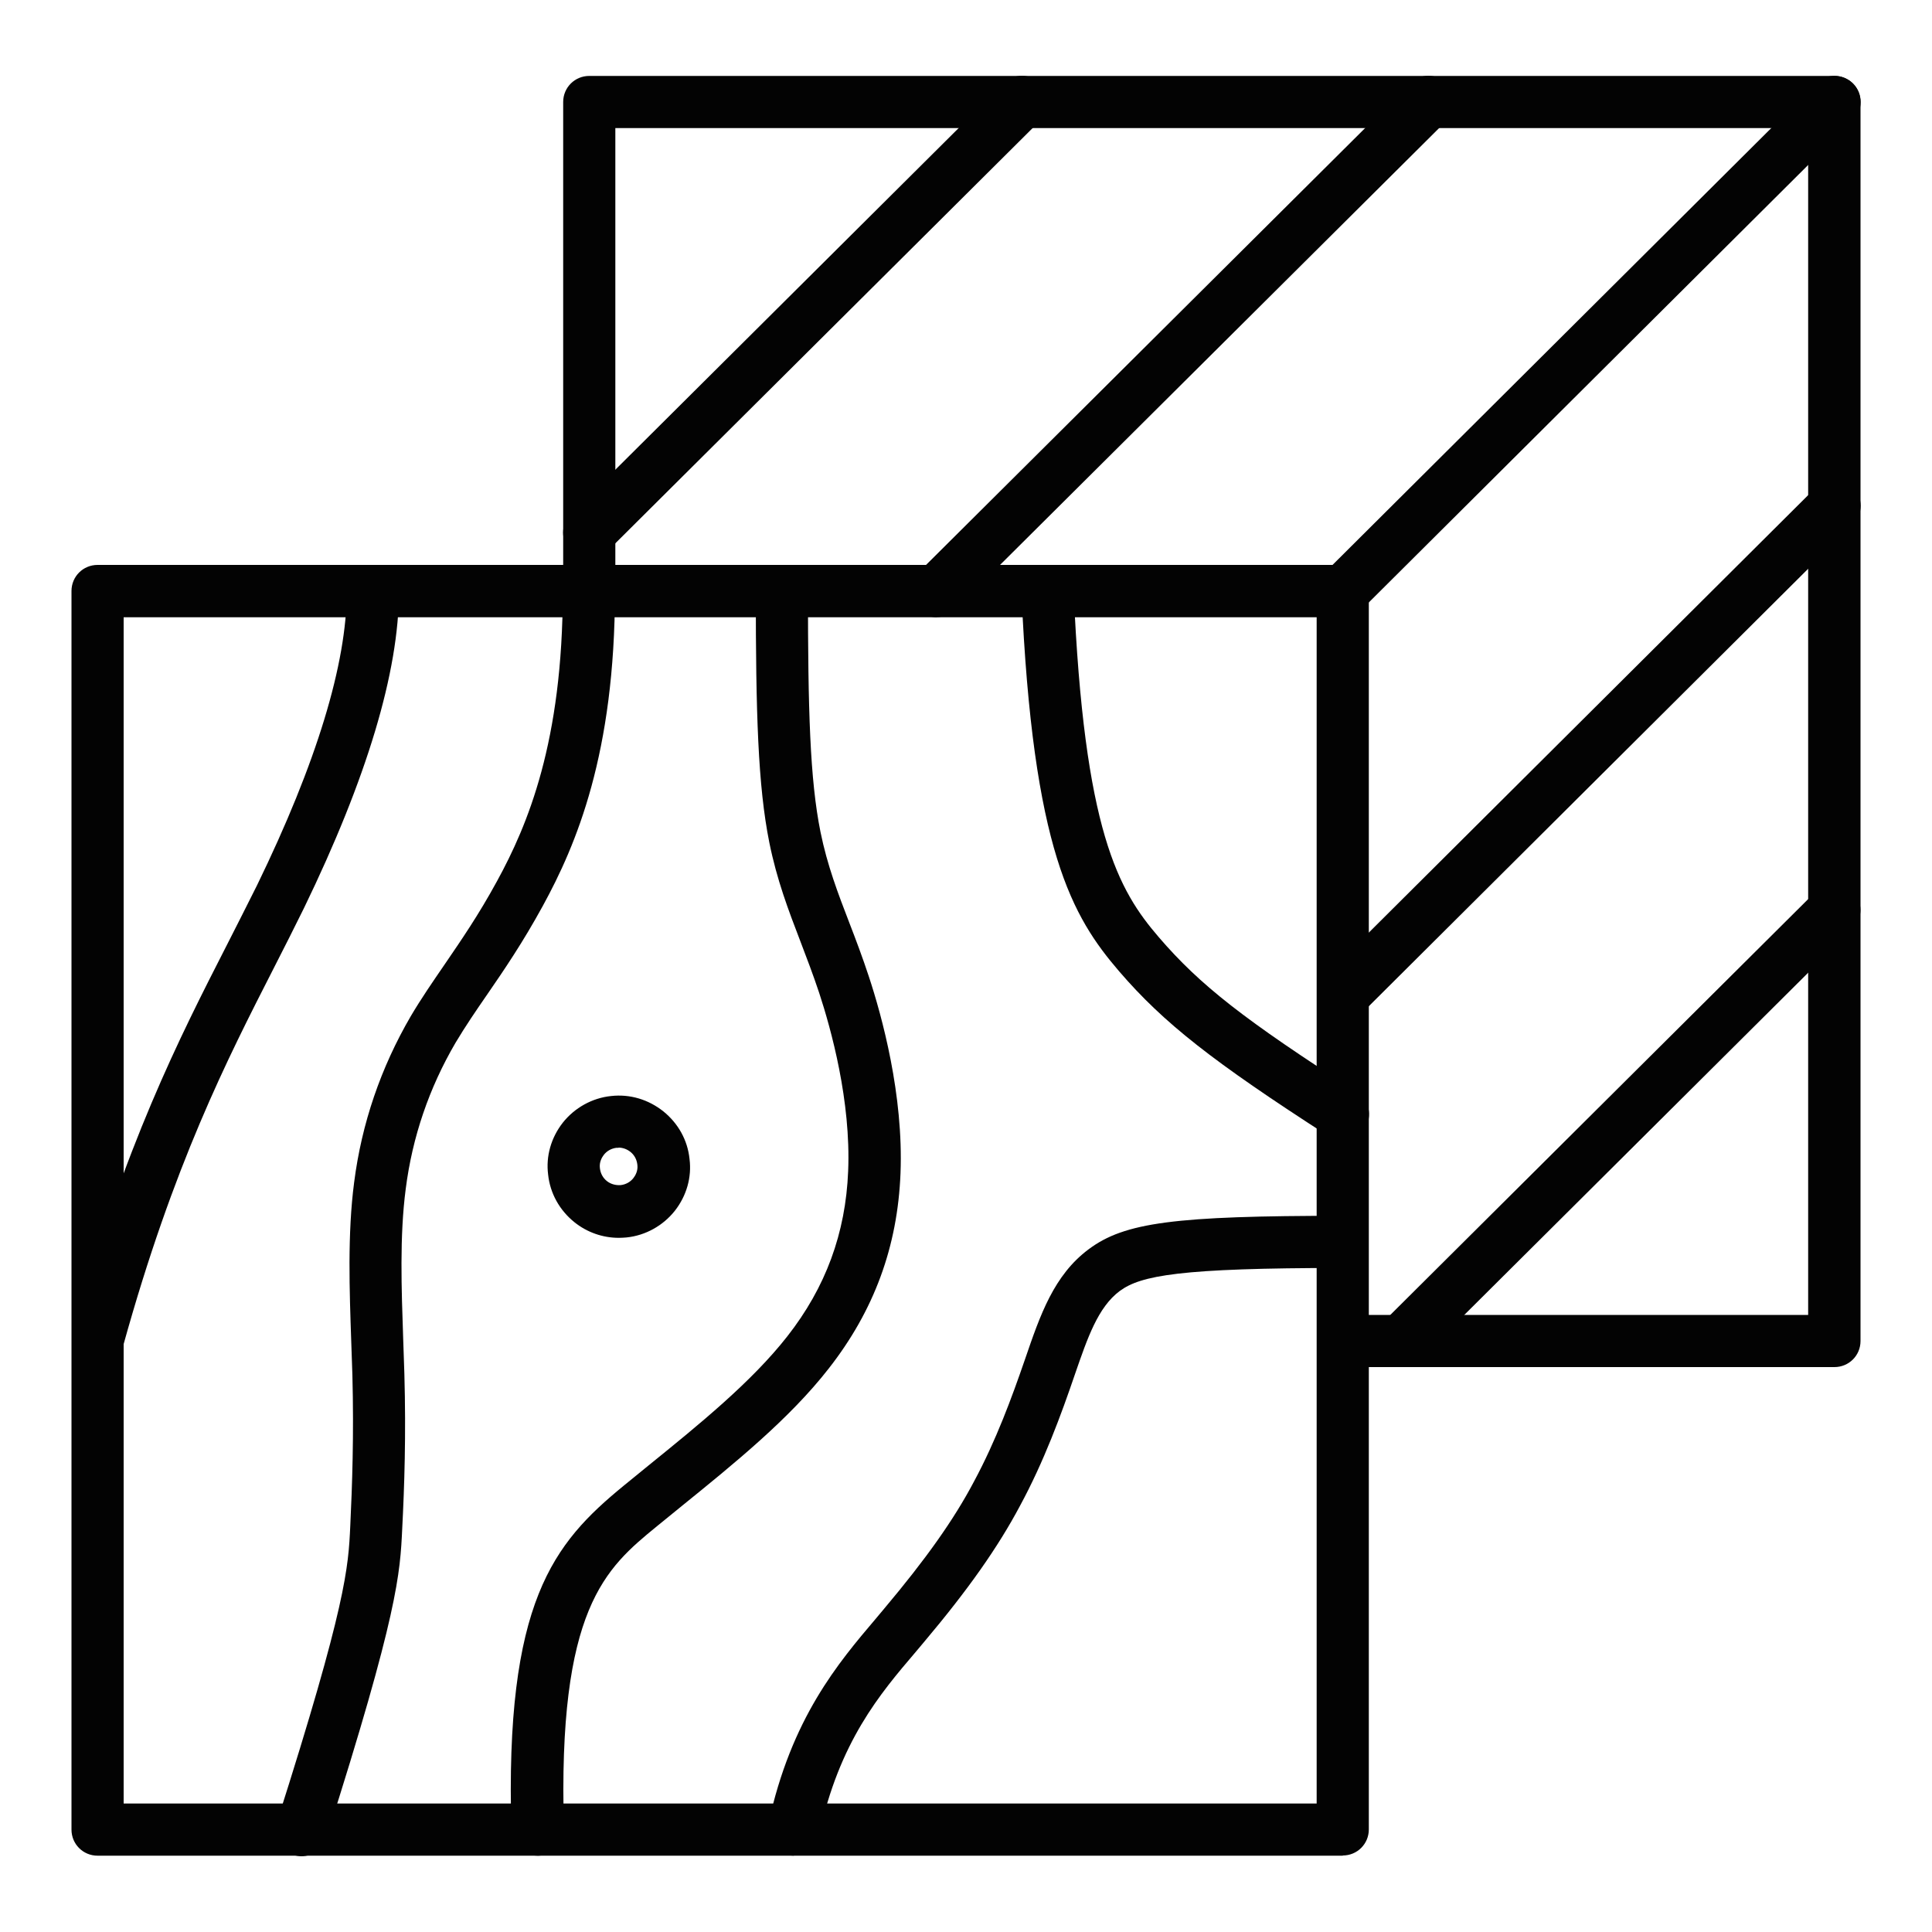 <?xml version="1.0" encoding="UTF-8"?>
<svg id="Layer_1" data-name="Layer 1" xmlns="http://www.w3.org/2000/svg" viewBox="0 0 100 100">
  <g id="Line_Icons" data-name="Line Icons">
    <g>
      <path d="m32.03,64.07c-.83,0-1.64-.28-2.3-.81-.77-.62-1.26-1.5-1.36-2.47-.12-.94.15-1.9.76-2.68.61-.77,1.52-1.28,2.5-1.38.98-.11,1.93.18,2.7.79.77.62,1.26,1.49,1.36,2.47.12.94-.15,1.9-.76,2.68-.61.77-1.52,1.28-2.5,1.38h0c-.13.01-.26.02-.39.02Zm.25-1.37h.03-.03Zm-.26-3.29s-.07,0-.11,0c-.26.03-.5.16-.66.37-.09.12-.24.36-.2.68.03.28.16.51.36.67.2.16.46.23.72.21h0c.26-.03.5-.16.66-.37.09-.12.24-.36.2-.68-.03-.28-.16-.51-.36-.67-.18-.14-.39-.22-.62-.22Z" style="fill: #030303;"/>
      <path d="m15.62,96.08c-.14,0-.27-.02-.41-.06-.71-.23-1.1-.99-.88-1.7,3.61-11.32,3.7-13.19,3.8-15.34.1-2.1.19-4.67.11-7.8l-.06-1.75c-.09-2.61-.2-5.57.15-8.23.39-3.05,1.38-5.94,2.93-8.6.55-.93,1.13-1.77,1.74-2.66.86-1.26,1.76-2.56,2.73-4.34,1.58-2.89,3.4-7.21,3.4-15.01,0-.75.6-1.35,1.35-1.35s1.35.6,1.35,1.35c0,8.41-2,13.13-3.74,16.31-1.04,1.9-2.01,3.32-2.87,4.57-.58.84-1.12,1.63-1.64,2.5-1.37,2.34-2.24,4.89-2.58,7.57-.32,2.44-.22,5.16-.13,7.79l.06,1.77c.09,3.21,0,5.85-.11,8-.11,2.35-.21,4.37-3.93,16.04-.18.57-.72.94-1.29.94Z" style="fill: #030303;"/>
      <path d="m5.07,70.62c-.12,0-.24-.02-.36-.05-.72-.2-1.14-.95-.94-1.66,2.68-9.63,5.5-15.16,7.99-20.03.53-1.04,1.04-2.05,1.54-3.05,3.09-6.35,4.65-11.48,4.65-15.23,0-.75.6-1.35,1.35-1.35s1.35.6,1.35,1.35c0,4.17-1.66,9.69-4.92,16.41-.5,1.02-1.02,2.04-1.56,3.1-2.43,4.76-5.19,10.16-7.79,19.53-.17.6-.71.99-1.3.99Z" style="fill: #030303;"/>
      <path d="m69.5,96.05H5.05c-.75,0-1.35-.6-1.35-1.35V30.59c0-.75.6-1.35,1.35-1.35h64.45c.75,0,1.35.6,1.35,1.35v64.1c0,.75-.6,1.35-1.35,1.35Zm-63.1-2.7h61.75V31.95H6.4v61.4Z" style="fill: #030303;"/>
      <path d="m69.5,59.02c-.25,0-.5-.07-.73-.21-6.01-3.87-8.54-5.86-10.84-8.53-2.42-2.82-4.48-6.24-5.06-19.62-.03-.75.55-1.38,1.29-1.41.73-.09,1.38.55,1.41,1.29.54,12.51,2.32,15.54,4.41,17.97,2.13,2.48,4.43,4.28,10.26,8.02.63.4.81,1.24.41,1.87-.26.4-.69.62-1.14.62Z" style="fill: #030303;"/>
      <path d="m27.82,96.05c-.73,0-1.33-.58-1.35-1.31-.35-11.84,2.18-14.86,5.8-17.83l1.3-1.06c2.63-2.13,5.34-4.33,7.18-6.68,1.99-2.54,3.02-5.34,3.15-8.55.15-3.63-.88-7.34-1.5-9.23-.32-.96-.65-1.82-.97-2.66-.63-1.64-1.22-3.19-1.61-5.12-.59-2.94-.7-6.69-.7-13.01,0-.75.6-1.35,1.35-1.35s1.35.6,1.35,1.35c0,6.14.1,9.75.65,12.47.35,1.72.9,3.16,1.49,4.69.34.88.68,1.78,1.01,2.78.68,2.06,1.8,6.13,1.64,10.19-.15,3.8-1.37,7.11-3.72,10.11-2.02,2.59-4.86,4.89-7.6,7.11l-1.29,1.05c-2.65,2.17-5.15,4.23-4.81,15.66.02.74-.57,1.37-1.31,1.39h-.04Z" style="fill: #030303;"/>
      <path d="m41.1,96.05c-.1,0-.19-.01-.29-.03-.73-.16-1.19-.88-1.04-1.61,1.18-5.48,3.62-8.34,5.58-10.65l.41-.49c2.17-2.58,3.61-4.61,4.65-6.58,1.15-2.14,1.95-4.32,2.65-6.35.78-2.28,1.49-4.34,3.29-5.68,1.86-1.39,4.45-1.73,13.14-1.73.75,0,1.35.6,1.35,1.35s-.6,1.35-1.35,1.35c-8.44,0-10.44.39-11.53,1.19-1.13.84-1.67,2.43-2.31,4.28-.73,2.14-1.61,4.54-2.86,6.85-1.14,2.14-2.67,4.32-4.97,7.05l-.42.5c-1.86,2.18-3.96,4.65-5,9.47-.14.63-.7,1.07-1.32,1.07Z" style="fill: #030303;"/>
      <path d="m94.95,70.76h-25.43c-.75,0-1.35-.6-1.35-1.35s.6-1.35,1.35-1.35h24.07V6.63H31.85v23.97c0,.75-.6,1.35-1.35,1.35s-1.35-.6-1.35-1.35V5.28c0-.75.6-1.35,1.35-1.35h64.45c.75,0,1.35.6,1.35,1.35v64.13c0,.75-.6,1.35-1.35,1.35Z" style="fill: #030303;"/>
      <path d="m72.53,70.76c-.35,0-.69-.13-.96-.4-.53-.53-.53-1.38,0-1.91l22.42-22.31c.53-.53,1.38-.53,1.91,0,.53.53.53,1.39,0,1.91l-22.42,22.31c-.26.26-.61.39-.95.39Z" style="fill: #030303;"/>
      <path d="m30.5,28.92c-.35,0-.69-.13-.96-.4-.53-.53-.52-1.39,0-1.91L51.94,4.32c.53-.53,1.38-.53,1.91,0,.53.53.53,1.39,0,1.91l-22.4,22.29c-.26.26-.61.39-.95.39Z" style="fill: #030303;"/>
      <path d="m69.53,52.85c-.35,0-.69-.13-.96-.4-.53-.53-.53-1.39,0-1.91l25.43-25.32c.53-.53,1.38-.52,1.91,0,.53.53.53,1.39,0,1.91l-25.43,25.32c-.26.26-.61.39-.95.39Z" style="fill: #030303;"/>
      <path d="m48.49,31.95c-.35,0-.69-.13-.96-.4-.53-.53-.52-1.39,0-1.91l25.45-25.32c.53-.53,1.38-.53,1.91,0,.53.53.53,1.39,0,1.91l-25.45,25.32c-.26.26-.61.39-.95.39Z" style="fill: #030303;"/>
      <path d="m69.53,31.95c-.35,0-.69-.13-.96-.4-.53-.53-.53-1.39,0-1.91l25.43-25.32c.53-.53,1.38-.52,1.91,0,.53.53.53,1.39,0,1.91l-25.43,25.32c-.26.26-.61.39-.95.39Z" style="fill: #030303;"/>
    </g>
  </g>
</svg>